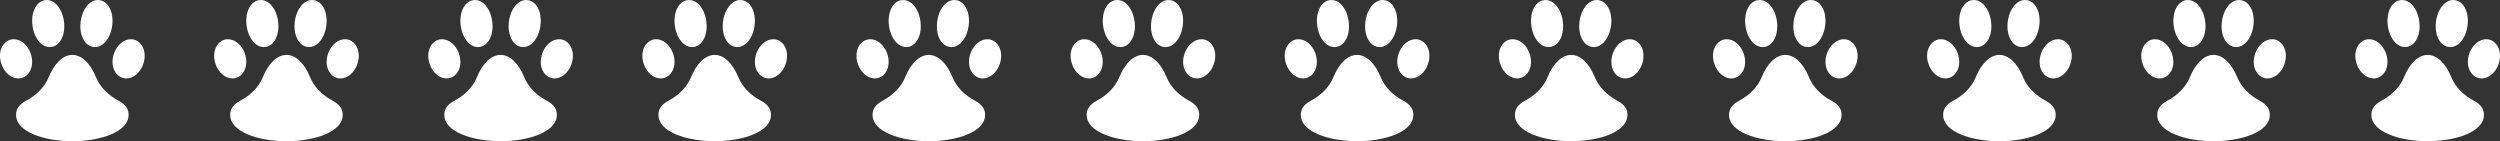 <svg xmlns="http://www.w3.org/2000/svg" width="2160" height="122" viewBox="0 0 2160 122" fill="none"><rect x="0" y="0" width="2160" height="122" fill="#333333" stroke="none"/><path d="M84.025 0.014C84.753 -0.026 85.478 0.021 86.209 0.147C93.917 1.387 98.514 10.998 96.896 22.494C95.952 29.185 92.977 35.051 88.935 38.169C86.789 39.817 84.447 40.672 82.072 40.672C81.537 40.672 81 40.627 80.458 40.539C72.75 39.299 68.153 29.688 69.771 18.192C70.715 11.501 73.677 5.634 77.719 2.516C79.692 0.996 81.842 0.136 84.025 0.014ZM40.991 0.027C43.178 0.155 45.315 0.983 47.284 2.503C51.325 5.621 54.294 11.481 55.231 18.178C56.843 29.681 52.259 39.299 44.558 40.539C44.016 40.621 43.472 40.672 42.93 40.672C40.548 40.672 38.2 39.817 36.054 38.169C32.012 35.051 29.044 29.191 28.106 22.494C26.495 10.991 31.085 1.374 38.794 0.133C39.529 0.018 40.261 -0.015 40.991 0.027ZM113.551 33.893C114.445 33.932 115.33 34.079 116.21 34.343C119.272 35.279 121.816 37.533 123.357 40.698C125.35 44.799 125.539 50.039 123.873 55.076C121.338 62.749 115.268 67.785 109.171 67.785C108.108 67.785 107.052 67.634 106.011 67.322C102.948 66.387 100.405 64.133 98.863 60.967C96.87 56.866 96.681 51.626 98.347 46.59C100.954 38.713 107.295 33.624 113.551 33.893ZM11.464 33.893C17.731 33.628 24.048 38.707 26.655 46.59C28.321 51.619 28.139 56.866 26.139 60.967C24.598 64.133 22.054 66.387 18.992 67.322C17.95 67.634 16.887 67.785 15.832 67.785C9.735 67.785 3.671 62.743 1.13 55.063C-0.537 50.033 -0.355 44.799 1.645 40.698C3.187 37.533 5.73 35.279 8.793 34.343C9.675 34.08 10.569 33.931 11.464 33.893ZM62.501 47.45C70.591 47.45 78.053 54.751 82.9 66.621C86.531 75.5 93.725 82.374 102.321 86.956C110.036 91.064 111.11 95.694 111.11 99.348C111.11 114.016 86.576 122 62.501 122C38.426 122 13.892 114.016 13.892 99.348C13.892 95.694 14.966 91.057 22.681 86.943C31.285 82.367 38.471 75.5 42.103 66.621C46.95 54.758 54.411 47.45 62.501 47.45Z" fill="white"></path><path d="M269.025 0.014C269.753 -0.026 270.478 0.021 271.209 0.147C278.917 1.387 283.514 10.998 281.896 22.494C280.952 29.185 277.976 35.051 273.935 38.169C271.789 39.817 269.447 40.672 267.072 40.672C266.538 40.672 266 40.627 265.458 40.539C257.75 39.299 253.153 29.688 254.771 18.192C255.715 11.501 258.677 5.634 262.719 2.516C264.692 0.996 266.842 0.136 269.025 0.014ZM225.991 0.027C228.178 0.155 230.315 0.983 232.284 2.503C236.325 5.621 239.294 11.481 240.232 18.178C241.843 29.681 237.259 39.299 229.558 40.539C229.016 40.621 228.472 40.672 227.93 40.672C225.548 40.672 223.2 39.817 221.054 38.169C217.012 35.051 214.043 29.191 213.106 22.494C211.495 10.991 216.085 1.374 223.793 0.133C224.53 0.018 225.261 -0.015 225.991 0.027ZM298.551 33.893C299.445 33.932 300.33 34.079 301.21 34.343C304.272 35.279 306.816 37.533 308.357 40.698C310.35 44.799 310.539 50.039 308.873 55.076C306.338 62.749 300.268 67.785 294.171 67.785C293.108 67.785 292.052 67.634 291.011 67.322C287.948 66.387 285.405 64.133 283.863 60.967C281.87 56.866 281.681 51.626 283.348 46.59C285.954 38.713 292.295 33.624 298.551 33.893ZM196.465 33.893C202.731 33.628 209.048 38.707 211.655 46.59C213.321 51.619 213.139 56.866 211.139 60.967C209.598 64.133 207.054 66.387 203.992 67.322C202.95 67.634 201.887 67.785 200.832 67.785C194.735 67.785 188.671 62.743 186.13 55.063C184.463 50.033 184.645 44.799 186.645 40.698C188.187 37.533 190.73 35.279 193.793 34.343C194.675 34.08 195.569 33.931 196.465 33.893ZM247.501 47.45C255.591 47.45 263.053 54.751 267.9 66.621C271.531 75.5 278.725 82.374 287.321 86.956C295.036 91.064 296.11 95.694 296.11 99.348C296.11 114.016 271.576 122 247.501 122C223.426 122 198.892 114.016 198.892 99.348C198.892 95.694 199.966 91.057 207.681 86.943C216.285 82.367 223.471 75.5 227.103 66.621C231.95 54.758 239.411 47.45 247.501 47.45Z" fill="white"></path><path d="M454.025 0.014C454.753 -0.026 455.478 0.021 456.209 0.147C463.917 1.387 468.514 10.998 466.896 22.494C465.952 29.185 462.976 35.051 458.935 38.169C456.789 39.817 454.447 40.672 452.072 40.672C451.538 40.672 451 40.627 450.458 40.539C442.75 39.299 438.153 29.688 439.771 18.192C440.715 11.501 443.677 5.634 447.719 2.516C449.692 0.996 451.842 0.136 454.025 0.014ZM410.991 0.027C413.178 0.155 415.315 0.983 417.284 2.503C421.325 5.621 424.294 11.481 425.232 18.178C426.843 29.681 422.259 39.299 414.558 40.539C414.016 40.621 413.472 40.672 412.93 40.672C410.548 40.672 408.2 39.817 406.054 38.169C402.012 35.051 399.043 29.191 398.106 22.494C396.495 10.991 401.085 1.374 408.793 0.133C409.53 0.018 410.261 -0.015 410.991 0.027ZM483.551 33.893C484.445 33.932 485.33 34.079 486.21 34.343C489.272 35.279 491.816 37.533 493.357 40.698C495.35 44.799 495.539 50.039 493.873 55.076C491.338 62.749 485.268 67.785 479.171 67.785C478.108 67.785 477.052 67.634 476.011 67.322C472.948 66.387 470.405 64.133 468.863 60.967C466.87 56.866 466.681 51.626 468.348 46.59C470.954 38.713 477.295 33.624 483.551 33.893ZM381.465 33.893C387.731 33.628 394.048 38.707 396.655 46.59C398.321 51.619 398.139 56.866 396.139 60.967C394.598 64.133 392.054 66.387 388.992 67.322C387.95 67.634 386.887 67.785 385.832 67.785C379.735 67.785 373.671 62.743 371.13 55.063C369.463 50.033 369.645 44.799 371.645 40.698C373.187 37.533 375.73 35.279 378.793 34.343C379.675 34.08 380.569 33.931 381.465 33.893ZM432.501 47.45C440.591 47.45 448.053 54.751 452.9 66.621C456.531 75.5 463.725 82.374 472.321 86.956C480.036 91.064 481.11 95.694 481.11 99.348C481.11 114.016 456.576 122 432.501 122C408.426 122 383.892 114.016 383.892 99.348C383.892 95.694 384.966 91.057 392.681 86.943C401.285 82.367 408.471 75.5 412.103 66.621C416.95 54.758 424.411 47.45 432.501 47.45Z" fill="white"></path><path d="M639.025 0.014C639.753 -0.026 640.478 0.021 641.209 0.147C648.917 1.387 653.514 10.998 651.896 22.494C650.952 29.185 647.976 35.051 643.935 38.169C641.789 39.817 639.447 40.672 637.072 40.672C636.538 40.672 636 40.627 635.458 40.539C627.75 39.299 623.153 29.688 624.771 18.192C625.715 11.501 628.677 5.634 632.719 2.516C634.692 0.996 636.842 0.136 639.025 0.014ZM595.991 0.027C598.178 0.155 600.315 0.983 602.284 2.503C606.325 5.621 609.294 11.481 610.232 18.178C611.843 29.681 607.259 39.299 599.558 40.539C599.016 40.621 598.472 40.672 597.93 40.672C595.548 40.672 593.2 39.817 591.054 38.169C587.012 35.051 584.043 29.191 583.106 22.494C581.495 10.991 586.085 1.374 593.793 0.133C594.53 0.018 595.261 -0.015 595.991 0.027ZM668.551 33.893C669.445 33.932 670.33 34.079 671.21 34.343C674.272 35.279 676.816 37.533 678.357 40.698C680.35 44.799 680.539 50.039 678.873 55.076C676.338 62.749 670.268 67.785 664.171 67.785C663.108 67.785 662.052 67.634 661.011 67.322C657.948 66.387 655.405 64.133 653.863 60.967C651.87 56.866 651.681 51.626 653.348 46.59C655.954 38.713 662.295 33.624 668.551 33.893ZM566.465 33.893C572.731 33.628 579.048 38.707 581.655 46.59C583.321 51.619 583.139 56.866 581.139 60.967C579.598 64.133 577.054 66.387 573.992 67.322C572.95 67.634 571.887 67.785 570.832 67.785C564.735 67.785 558.671 62.743 556.13 55.063C554.463 50.033 554.645 44.799 556.645 40.698C558.187 37.533 560.73 35.279 563.793 34.343C564.675 34.08 565.569 33.931 566.465 33.893ZM617.501 47.45C625.591 47.45 633.053 54.751 637.9 66.621C641.531 75.5 648.725 82.374 657.321 86.956C665.036 91.064 666.11 95.694 666.11 99.348C666.11 114.016 641.576 122 617.501 122C593.426 122 568.892 114.016 568.892 99.348C568.892 95.694 569.966 91.057 577.681 86.943C586.285 82.367 593.471 75.5 597.103 66.621C601.95 54.758 609.411 47.45 617.501 47.45Z" fill="white"></path><path d="M824.025 0.014C824.753 -0.026 825.478 0.021 826.209 0.147C833.917 1.387 838.514 10.998 836.896 22.494C835.952 29.185 832.976 35.051 828.935 38.169C826.789 39.817 824.447 40.672 822.072 40.672C821.538 40.672 821 40.627 820.458 40.539C812.75 39.299 808.153 29.688 809.771 18.192C810.715 11.501 813.677 5.634 817.719 2.516C819.692 0.996 821.842 0.136 824.025 0.014ZM780.991 0.027C783.178 0.155 785.315 0.983 787.284 2.503C791.325 5.621 794.294 11.481 795.232 18.178C796.843 29.681 792.259 39.299 784.558 40.539C784.016 40.621 783.472 40.672 782.93 40.672C780.548 40.672 778.2 39.817 776.054 38.169C772.012 35.051 769.043 29.191 768.106 22.494C766.495 10.991 771.085 1.374 778.793 0.133C779.53 0.018 780.261 -0.015 780.991 0.027ZM853.551 33.893C854.445 33.932 855.33 34.079 856.21 34.343C859.272 35.279 861.816 37.533 863.357 40.698C865.35 44.799 865.539 50.039 863.873 55.076C861.338 62.749 855.268 67.785 849.171 67.785C848.108 67.785 847.052 67.634 846.011 67.322C842.948 66.387 840.405 64.133 838.863 60.967C836.87 56.866 836.681 51.626 838.348 46.59C840.954 38.713 847.295 33.624 853.551 33.893ZM751.465 33.893C757.731 33.628 764.048 38.707 766.655 46.59C768.321 51.619 768.139 56.866 766.139 60.967C764.598 64.133 762.054 66.387 758.992 67.322C757.95 67.634 756.887 67.785 755.832 67.785C749.735 67.785 743.671 62.743 741.13 55.063C739.463 50.033 739.645 44.799 741.645 40.698C743.187 37.533 745.73 35.279 748.793 34.343C749.675 34.08 750.569 33.931 751.465 33.893ZM802.501 47.45C810.591 47.45 818.053 54.751 822.9 66.621C826.531 75.5 833.725 82.374 842.321 86.956C850.036 91.064 851.11 95.694 851.11 99.348C851.11 114.016 826.576 122 802.501 122C778.426 122 753.892 114.016 753.892 99.348C753.892 95.694 754.966 91.057 762.681 86.943C771.285 82.367 778.471 75.5 782.103 66.621C786.95 54.758 794.411 47.45 802.501 47.45Z" fill="white"></path><path d="M1009.03 0.014C1009.75 -0.026 1010.48 0.021 1011.21 0.147C1018.92 1.387 1023.51 10.998 1021.9 22.494C1020.95 29.185 1017.98 35.051 1013.93 38.169C1011.79 39.817 1009.45 40.672 1007.07 40.672C1006.54 40.672 1006 40.627 1005.46 40.539C997.75 39.299 993.153 29.688 994.771 18.192C995.715 11.501 998.677 5.634 1002.72 2.516C1004.69 0.996 1006.84 0.136 1009.03 0.014ZM965.991 0.027C968.178 0.155 970.315 0.983 972.284 2.503C976.325 5.621 979.294 11.481 980.232 18.178C981.843 29.681 977.259 39.299 969.558 40.539C969.016 40.621 968.472 40.672 967.93 40.672C965.548 40.672 963.2 39.817 961.054 38.169C957.012 35.051 954.043 29.191 953.106 22.494C951.495 10.991 956.085 1.374 963.793 0.133C964.53 0.018 965.261 -0.015 965.991 0.027ZM1038.55 33.893C1039.45 33.932 1040.33 34.079 1041.21 34.343C1044.27 35.279 1046.82 37.533 1048.36 40.698C1050.35 44.799 1050.54 50.039 1048.87 55.076C1046.34 62.749 1040.27 67.785 1034.17 67.785C1033.11 67.785 1032.05 67.634 1031.01 67.322C1027.95 66.387 1025.4 64.133 1023.86 60.967C1021.87 56.866 1021.68 51.626 1023.35 46.59C1025.95 38.713 1032.29 33.624 1038.55 33.893ZM936.465 33.893C942.731 33.628 949.048 38.707 951.655 46.59C953.321 51.619 953.139 56.866 951.139 60.967C949.598 64.133 947.054 66.387 943.992 67.322C942.95 67.634 941.887 67.785 940.832 67.785C934.735 67.785 928.671 62.743 926.13 55.063C924.463 50.033 924.645 44.799 926.645 40.698C928.187 37.533 930.73 35.279 933.793 34.343C934.675 34.08 935.569 33.931 936.465 33.893ZM987.501 47.45C995.591 47.45 1003.05 54.751 1007.9 66.621C1011.53 75.5 1018.72 82.374 1027.32 86.956C1035.04 91.064 1036.11 95.694 1036.11 99.348C1036.11 114.016 1011.58 122 987.501 122C963.426 122 938.892 114.016 938.892 99.348C938.892 95.694 939.966 91.057 947.681 86.943C956.285 82.367 963.471 75.5 967.103 66.621C971.95 54.758 979.411 47.45 987.501 47.45Z" fill="white"></path><path d="M1194.03 0.014C1194.75 -0.026 1195.48 0.021 1196.21 0.147C1203.92 1.387 1208.51 10.998 1206.9 22.494C1205.95 29.185 1202.98 35.051 1198.93 38.169C1196.79 39.817 1194.45 40.672 1192.07 40.672C1191.54 40.672 1191 40.627 1190.46 40.539C1182.75 39.299 1178.15 29.688 1179.77 18.192C1180.72 11.501 1183.68 5.634 1187.72 2.516C1189.69 0.996 1191.84 0.136 1194.03 0.014ZM1150.99 0.027C1153.18 0.155 1155.32 0.983 1157.28 2.503C1161.33 5.621 1164.29 11.481 1165.23 18.178C1166.84 29.681 1162.26 39.299 1154.56 40.539C1154.02 40.621 1153.47 40.672 1152.93 40.672C1150.55 40.672 1148.2 39.817 1146.05 38.169C1142.01 35.051 1139.04 29.191 1138.11 22.494C1136.49 10.991 1141.09 1.374 1148.79 0.133C1149.53 0.018 1150.26 -0.015 1150.99 0.027ZM1223.55 33.893C1224.45 33.932 1225.33 34.079 1226.21 34.343C1229.27 35.279 1231.82 37.533 1233.36 40.698C1235.35 44.799 1235.54 50.039 1233.87 55.076C1231.34 62.749 1225.27 67.785 1219.17 67.785C1218.11 67.785 1217.05 67.634 1216.01 67.322C1212.95 66.387 1210.4 64.133 1208.86 60.967C1206.87 56.866 1206.68 51.626 1208.35 46.59C1210.95 38.713 1217.29 33.624 1223.55 33.893ZM1121.46 33.893C1127.73 33.628 1134.05 38.707 1136.65 46.59C1138.32 51.619 1138.14 56.866 1136.14 60.967C1134.6 64.133 1132.05 66.387 1128.99 67.322C1127.95 67.634 1126.89 67.785 1125.83 67.785C1119.73 67.785 1113.67 62.743 1111.13 55.063C1109.46 50.033 1109.65 44.799 1111.65 40.698C1113.19 37.533 1115.73 35.279 1118.79 34.343C1119.67 34.08 1120.57 33.931 1121.46 33.893ZM1172.5 47.45C1180.59 47.45 1188.05 54.751 1192.9 66.621C1196.53 75.5 1203.72 82.374 1212.32 86.956C1220.04 91.064 1221.11 95.694 1221.11 99.348C1221.11 114.016 1196.58 122 1172.5 122C1148.43 122 1123.89 114.016 1123.89 99.348C1123.89 95.694 1124.97 91.057 1132.68 86.943C1141.28 82.367 1148.47 75.5 1152.1 66.621C1156.95 54.758 1164.41 47.45 1172.5 47.45Z" fill="white"></path><path d="M1379.03 0.014C1379.75 -0.026 1380.48 0.021 1381.21 0.147C1388.92 1.387 1393.51 10.998 1391.9 22.494C1390.95 29.185 1387.98 35.051 1383.93 38.169C1381.79 39.817 1379.45 40.672 1377.07 40.672C1376.54 40.672 1376 40.627 1375.46 40.539C1367.75 39.299 1363.15 29.688 1364.77 18.192C1365.72 11.501 1368.68 5.634 1372.72 2.516C1374.69 0.996 1376.84 0.136 1379.03 0.014ZM1335.99 0.027C1338.18 0.155 1340.32 0.983 1342.28 2.503C1346.33 5.621 1349.29 11.481 1350.23 18.178C1351.84 29.681 1347.26 39.299 1339.56 40.539C1339.02 40.621 1338.47 40.672 1337.93 40.672C1335.55 40.672 1333.2 39.817 1331.05 38.169C1327.01 35.051 1324.04 29.191 1323.11 22.494C1321.49 10.991 1326.09 1.374 1333.79 0.133C1334.53 0.018 1335.26 -0.015 1335.99 0.027ZM1408.55 33.893C1409.45 33.932 1410.33 34.079 1411.21 34.343C1414.27 35.279 1416.82 37.533 1418.36 40.698C1420.35 44.799 1420.54 50.039 1418.87 55.076C1416.34 62.749 1410.27 67.785 1404.17 67.785C1403.11 67.785 1402.05 67.634 1401.01 67.322C1397.95 66.387 1395.4 64.133 1393.86 60.967C1391.87 56.866 1391.68 51.626 1393.35 46.59C1395.95 38.713 1402.29 33.624 1408.55 33.893ZM1306.46 33.893C1312.73 33.628 1319.05 38.707 1321.65 46.59C1323.32 51.619 1323.14 56.866 1321.14 60.967C1319.6 64.133 1317.05 66.387 1313.99 67.322C1312.95 67.634 1311.89 67.785 1310.83 67.785C1304.73 67.785 1298.67 62.743 1296.13 55.063C1294.46 50.033 1294.65 44.799 1296.65 40.698C1298.19 37.533 1300.73 35.279 1303.79 34.343C1304.67 34.08 1305.57 33.931 1306.46 33.893ZM1357.5 47.45C1365.59 47.45 1373.05 54.751 1377.9 66.621C1381.53 75.5 1388.72 82.374 1397.32 86.956C1405.04 91.064 1406.11 95.694 1406.11 99.348C1406.11 114.016 1381.58 122 1357.5 122C1333.43 122 1308.89 114.016 1308.89 99.348C1308.89 95.694 1309.97 91.057 1317.68 86.943C1326.28 82.367 1333.47 75.5 1337.1 66.621C1341.95 54.758 1349.41 47.45 1357.5 47.45Z" fill="white"></path><path d="M1564.03 0.014C1564.75 -0.026 1565.48 0.021 1566.21 0.147C1573.92 1.387 1578.51 10.998 1576.9 22.494C1575.95 29.185 1572.98 35.051 1568.93 38.169C1566.79 39.817 1564.45 40.672 1562.07 40.672C1561.54 40.672 1561 40.627 1560.46 40.539C1552.75 39.299 1548.15 29.688 1549.77 18.192C1550.72 11.501 1553.68 5.634 1557.72 2.516C1559.69 0.996 1561.84 0.136 1564.03 0.014ZM1520.99 0.027C1523.18 0.155 1525.32 0.983 1527.28 2.503C1531.33 5.621 1534.29 11.481 1535.23 18.178C1536.84 29.681 1532.26 39.299 1524.56 40.539C1524.02 40.621 1523.47 40.672 1522.93 40.672C1520.55 40.672 1518.2 39.817 1516.05 38.169C1512.01 35.051 1509.04 29.191 1508.11 22.494C1506.49 10.991 1511.09 1.374 1518.79 0.133C1519.53 0.018 1520.26 -0.015 1520.99 0.027ZM1593.55 33.893C1594.45 33.932 1595.33 34.079 1596.21 34.343C1599.27 35.279 1601.82 37.533 1603.36 40.698C1605.35 44.799 1605.54 50.039 1603.87 55.076C1601.34 62.749 1595.27 67.785 1589.17 67.785C1588.11 67.785 1587.05 67.634 1586.01 67.322C1582.95 66.387 1580.4 64.133 1578.86 60.967C1576.87 56.866 1576.68 51.626 1578.35 46.59C1580.95 38.713 1587.29 33.624 1593.55 33.893ZM1491.46 33.893C1497.73 33.628 1504.05 38.707 1506.65 46.59C1508.32 51.619 1508.14 56.866 1506.14 60.967C1504.6 64.133 1502.05 66.387 1498.99 67.322C1497.95 67.634 1496.89 67.785 1495.83 67.785C1489.73 67.785 1483.67 62.743 1481.13 55.063C1479.46 50.033 1479.65 44.799 1481.65 40.698C1483.19 37.533 1485.73 35.279 1488.79 34.343C1489.67 34.08 1490.57 33.931 1491.46 33.893ZM1542.5 47.45C1550.59 47.45 1558.05 54.751 1562.9 66.621C1566.53 75.5 1573.72 82.374 1582.32 86.956C1590.04 91.064 1591.11 95.694 1591.11 99.348C1591.11 114.016 1566.58 122 1542.5 122C1518.43 122 1493.89 114.016 1493.89 99.348C1493.89 95.694 1494.97 91.057 1502.68 86.943C1511.28 82.367 1518.47 75.5 1522.1 66.621C1526.95 54.758 1534.41 47.45 1542.5 47.45Z" fill="white"></path><path d="M1749.03 0.014C1749.75 -0.026 1750.48 0.021 1751.21 0.147C1758.92 1.387 1763.51 10.998 1761.9 22.494C1760.95 29.185 1757.98 35.051 1753.93 38.169C1751.79 39.817 1749.45 40.672 1747.07 40.672C1746.54 40.672 1746 40.627 1745.46 40.539C1737.75 39.299 1733.15 29.688 1734.77 18.192C1735.72 11.501 1738.68 5.634 1742.72 2.516C1744.69 0.996 1746.84 0.136 1749.03 0.014ZM1705.99 0.027C1708.18 0.155 1710.32 0.983 1712.28 2.503C1716.33 5.621 1719.29 11.481 1720.23 18.178C1721.84 29.681 1717.26 39.299 1709.56 40.539C1709.02 40.621 1708.47 40.672 1707.93 40.672C1705.55 40.672 1703.2 39.817 1701.05 38.169C1697.01 35.051 1694.04 29.191 1693.11 22.494C1691.49 10.991 1696.09 1.374 1703.79 0.133C1704.53 0.018 1705.26 -0.015 1705.99 0.027ZM1778.55 33.893C1779.45 33.932 1780.33 34.079 1781.21 34.343C1784.27 35.279 1786.82 37.533 1788.36 40.698C1790.35 44.799 1790.54 50.039 1788.87 55.076C1786.34 62.749 1780.27 67.785 1774.17 67.785C1773.11 67.785 1772.05 67.634 1771.01 67.322C1767.95 66.387 1765.4 64.133 1763.86 60.967C1761.87 56.866 1761.68 51.626 1763.35 46.59C1765.95 38.713 1772.29 33.624 1778.55 33.893ZM1676.46 33.893C1682.73 33.628 1689.05 38.707 1691.65 46.59C1693.32 51.619 1693.14 56.866 1691.14 60.967C1689.6 64.133 1687.05 66.387 1683.99 67.322C1682.95 67.634 1681.89 67.785 1680.83 67.785C1674.73 67.785 1668.67 62.743 1666.13 55.063C1664.46 50.033 1664.65 44.799 1666.65 40.698C1668.19 37.533 1670.73 35.279 1673.79 34.343C1674.67 34.08 1675.57 33.931 1676.46 33.893ZM1727.5 47.45C1735.59 47.45 1743.05 54.751 1747.9 66.621C1751.53 75.5 1758.72 82.374 1767.32 86.956C1775.04 91.064 1776.11 95.694 1776.11 99.348C1776.11 114.016 1751.58 122 1727.5 122C1703.43 122 1678.89 114.016 1678.89 99.348C1678.89 95.694 1679.97 91.057 1687.68 86.943C1696.28 82.367 1703.47 75.5 1707.1 66.621C1711.95 54.758 1719.41 47.45 1727.5 47.45Z" fill="white"></path><path d="M1934.03 0.014C1934.75 -0.026 1935.48 0.021 1936.21 0.147C1943.92 1.387 1948.51 10.998 1946.9 22.494C1945.95 29.185 1942.98 35.051 1938.93 38.169C1936.79 39.817 1934.45 40.672 1932.07 40.672C1931.54 40.672 1931 40.627 1930.46 40.539C1922.75 39.299 1918.15 29.688 1919.77 18.192C1920.72 11.501 1923.68 5.634 1927.72 2.516C1929.69 0.996 1931.84 0.136 1934.03 0.014ZM1890.99 0.027C1893.18 0.155 1895.32 0.983 1897.28 2.503C1901.33 5.621 1904.29 11.481 1905.23 18.178C1906.84 29.681 1902.26 39.299 1894.56 40.539C1894.02 40.621 1893.47 40.672 1892.93 40.672C1890.55 40.672 1888.2 39.817 1886.05 38.169C1882.01 35.051 1879.04 29.191 1878.11 22.494C1876.49 10.991 1881.09 1.374 1888.79 0.133C1889.53 0.018 1890.26 -0.015 1890.99 0.027ZM1963.55 33.893C1964.45 33.932 1965.33 34.079 1966.21 34.343C1969.27 35.279 1971.82 37.533 1973.36 40.698C1975.35 44.799 1975.54 50.039 1973.87 55.076C1971.34 62.749 1965.27 67.785 1959.17 67.785C1958.11 67.785 1957.05 67.634 1956.01 67.322C1952.95 66.387 1950.4 64.133 1948.86 60.967C1946.87 56.866 1946.68 51.626 1948.35 46.59C1950.95 38.713 1957.29 33.624 1963.55 33.893ZM1861.46 33.893C1867.73 33.628 1874.05 38.707 1876.65 46.59C1878.32 51.619 1878.14 56.866 1876.14 60.967C1874.6 64.133 1872.05 66.387 1868.99 67.322C1867.95 67.634 1866.89 67.785 1865.83 67.785C1859.73 67.785 1853.67 62.743 1851.13 55.063C1849.46 50.033 1849.65 44.799 1851.65 40.698C1853.19 37.533 1855.73 35.279 1858.79 34.343C1859.67 34.08 1860.57 33.931 1861.46 33.893ZM1912.5 47.45C1920.59 47.45 1928.05 54.751 1932.9 66.621C1936.53 75.5 1943.72 82.374 1952.32 86.956C1960.04 91.064 1961.11 95.694 1961.11 99.348C1961.11 114.016 1936.58 122 1912.5 122C1888.43 122 1863.89 114.016 1863.89 99.348C1863.89 95.694 1864.97 91.057 1872.68 86.943C1881.28 82.367 1888.47 75.5 1892.1 66.621C1896.95 54.758 1904.41 47.45 1912.5 47.45Z" fill="white"></path><path d="M2119.03 0.014C2119.75 -0.026 2120.48 0.021 2121.21 0.147C2128.92 1.387 2133.51 10.998 2131.9 22.494C2130.95 29.185 2127.98 35.051 2123.93 38.169C2121.79 39.817 2119.45 40.672 2117.07 40.672C2116.54 40.672 2116 40.627 2115.46 40.539C2107.75 39.299 2103.15 29.688 2104.77 18.192C2105.72 11.501 2108.68 5.634 2112.72 2.516C2114.69 0.996 2116.84 0.136 2119.03 0.014ZM2075.99 0.027C2078.18 0.155 2080.32 0.983 2082.28 2.503C2086.33 5.621 2089.29 11.481 2090.23 18.178C2091.84 29.681 2087.26 39.299 2079.56 40.539C2079.02 40.621 2078.47 40.672 2077.93 40.672C2075.55 40.672 2073.2 39.817 2071.05 38.169C2067.01 35.051 2064.04 29.191 2063.11 22.494C2061.49 10.991 2066.09 1.374 2073.79 0.133C2074.53 0.018 2075.26 -0.015 2075.99 0.027ZM2148.55 33.893C2149.45 33.932 2150.33 34.079 2151.21 34.343C2154.27 35.279 2156.82 37.533 2158.36 40.698C2160.35 44.799 2160.54 50.039 2158.87 55.076C2156.34 62.749 2150.27 67.785 2144.17 67.785C2143.11 67.785 2142.05 67.634 2141.01 67.322C2137.95 66.387 2135.4 64.133 2133.86 60.967C2131.87 56.866 2131.68 51.626 2133.35 46.59C2135.95 38.713 2142.29 33.624 2148.55 33.893ZM2046.46 33.893C2052.73 33.628 2059.05 38.707 2061.65 46.59C2063.32 51.619 2063.14 56.866 2061.14 60.967C2059.6 64.133 2057.05 66.387 2053.99 67.322C2052.95 67.634 2051.89 67.785 2050.83 67.785C2044.73 67.785 2038.67 62.743 2036.13 55.063C2034.46 50.033 2034.65 44.799 2036.65 40.698C2038.19 37.533 2040.73 35.279 2043.79 34.343C2044.67 34.08 2045.57 33.931 2046.46 33.893ZM2097.5 47.45C2105.59 47.45 2113.05 54.751 2117.9 66.621C2121.53 75.5 2128.72 82.374 2137.32 86.956C2145.04 91.064 2146.11 95.694 2146.11 99.348C2146.11 114.016 2121.58 122 2097.5 122C2073.43 122 2048.89 114.016 2048.89 99.348C2048.89 95.694 2049.97 91.057 2057.68 86.943C2066.28 82.367 2073.47 75.5 2077.1 66.621C2081.95 54.758 2089.41 47.45 2097.5 47.45Z" fill="white"></path></svg>